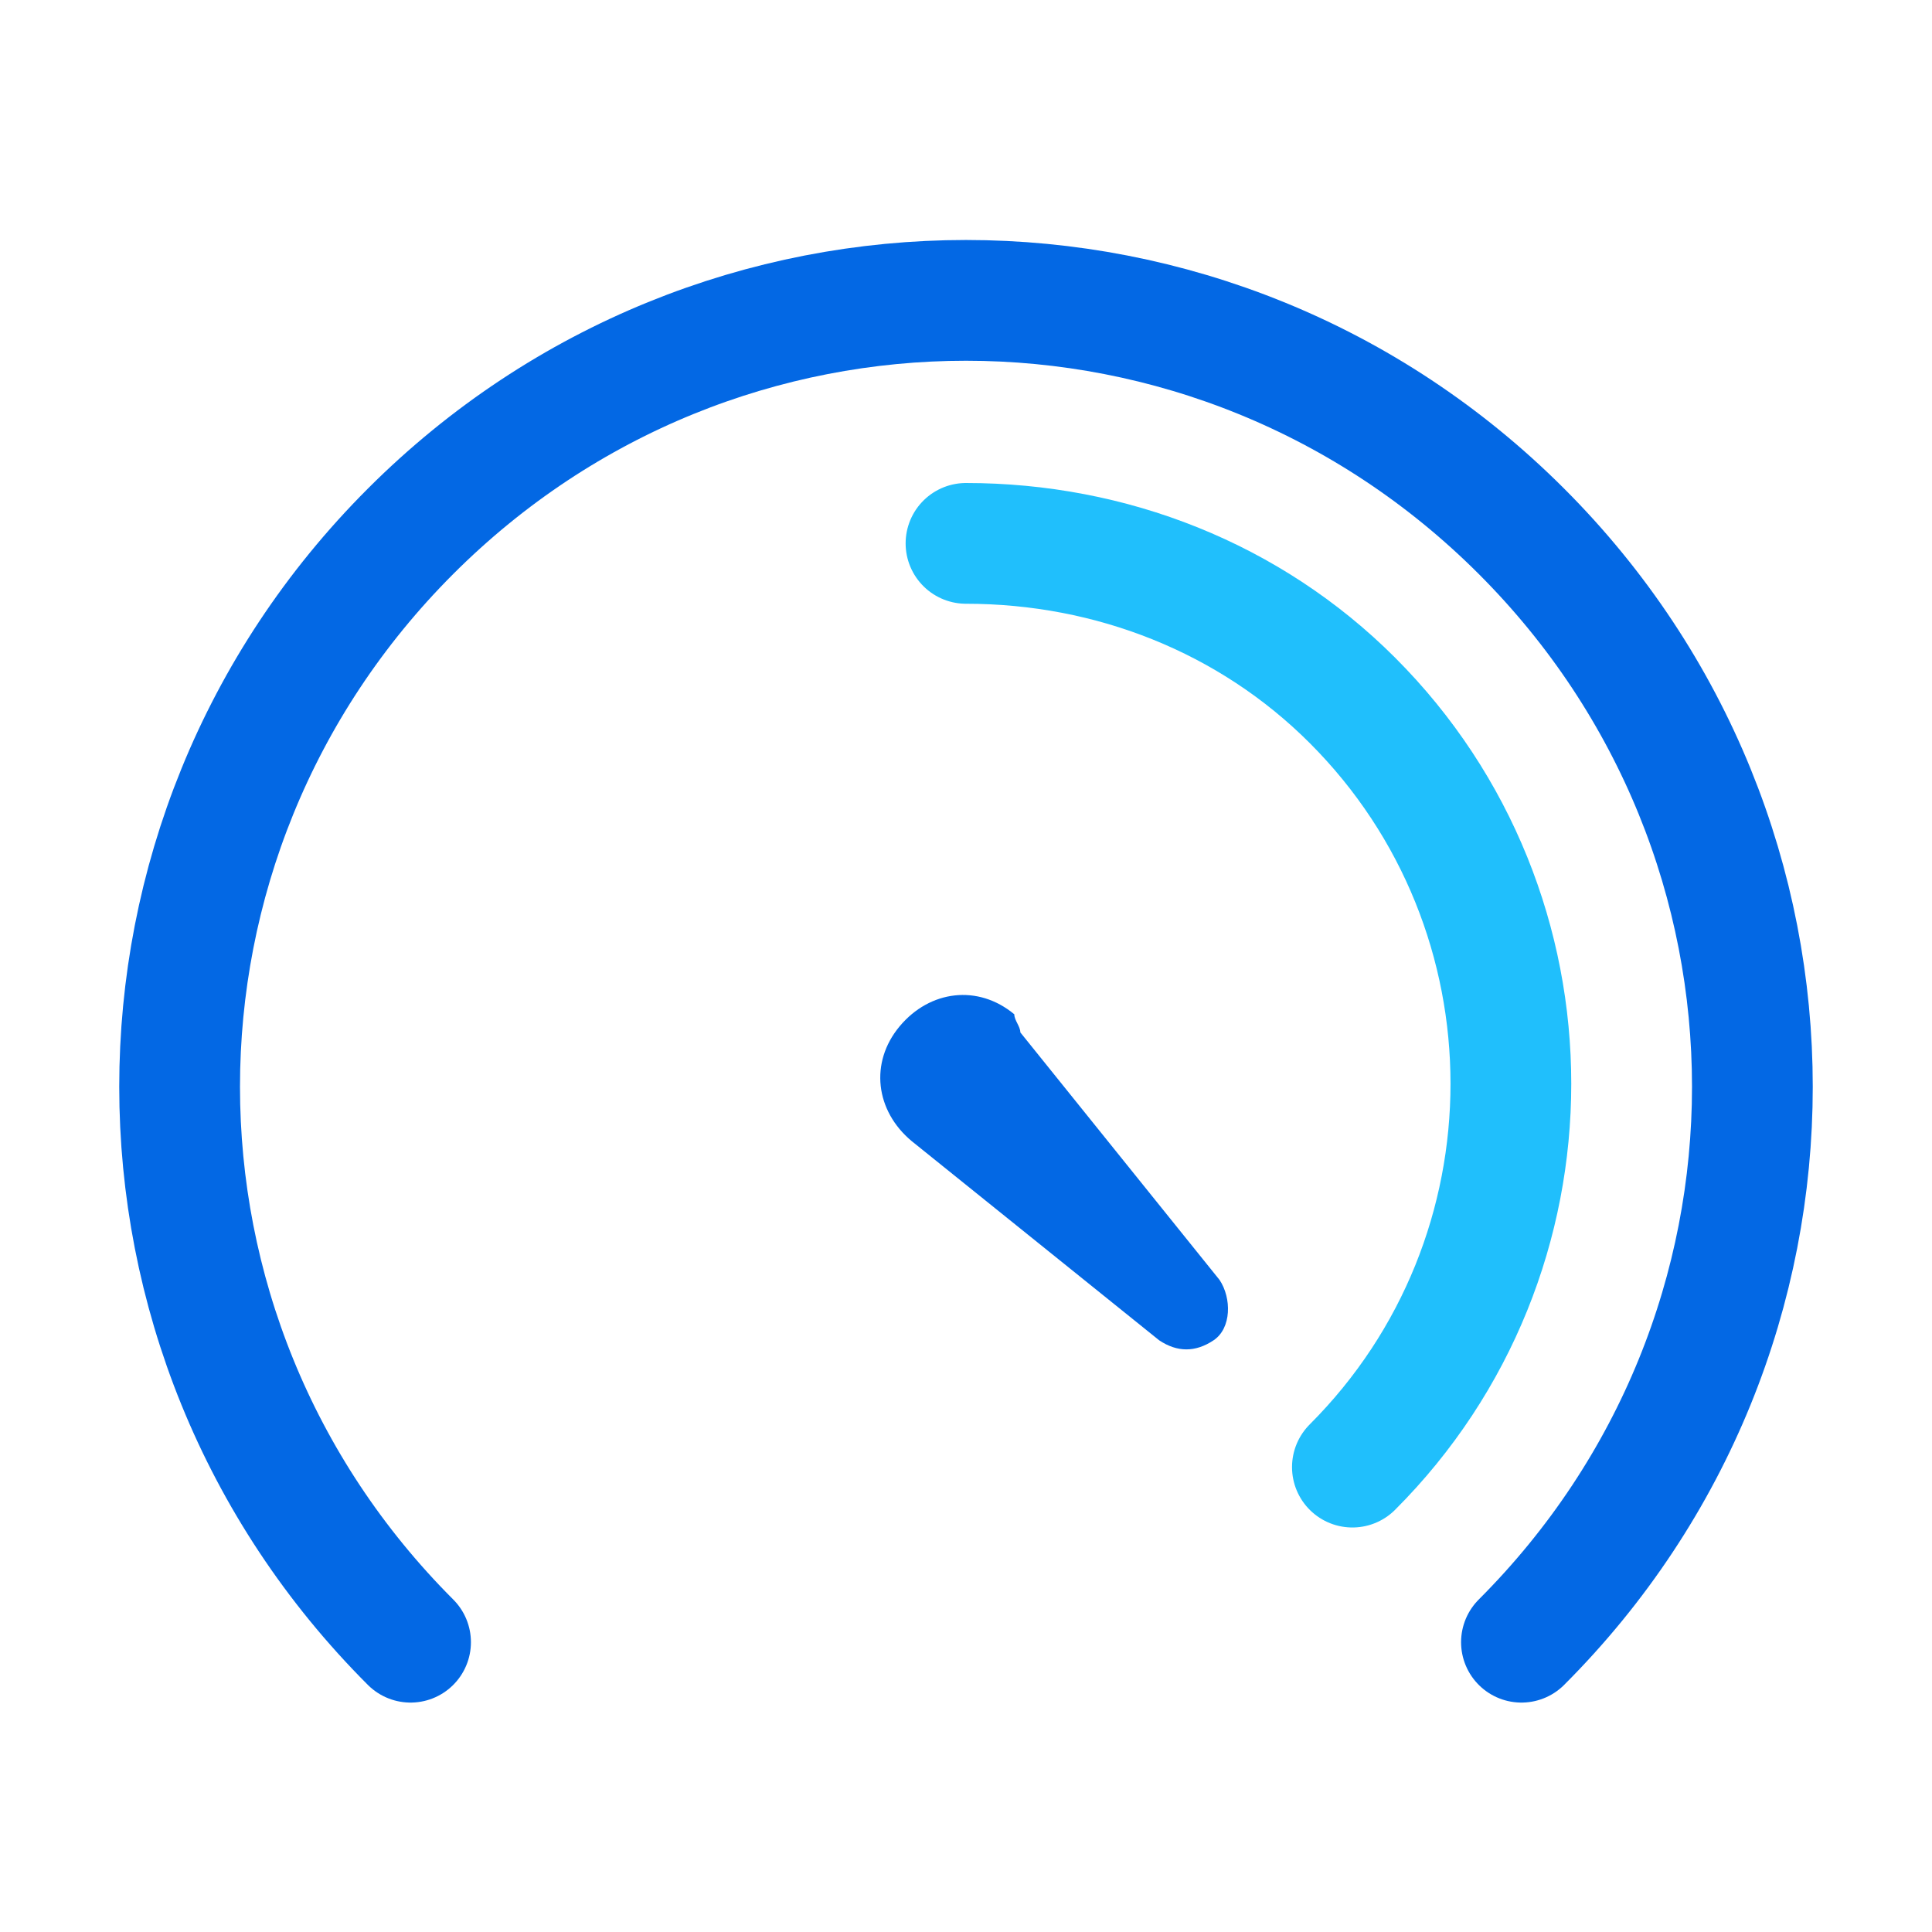 <?xml version="1.0" encoding="utf-8"?>
<!-- Generator: Adobe Illustrator 25.3.1, SVG Export Plug-In . SVG Version: 6.00 Build 0)  -->
<svg version="1.1" id="Layer_1" xmlns="http://www.w3.org/2000/svg" xmlns:xlink="http://www.w3.org/1999/xlink" x="0px" y="0px"
	 viewBox="0 0 32 32" style="enable-background:new 0 0 32 32;" xml:space="preserve">
<style type="text/css">
	.st0{fill:none;stroke:#0368E4;stroke-width:2;stroke-linecap:round;stroke-linejoin:round;stroke-miterlimit:10;}
	.st1{fill:none;stroke:#20BFFC;stroke-width:2;stroke-linecap:round;stroke-linejoin:round;stroke-miterlimit:10;}
	.st2{fill:#0368E4;}
</style>
<path class="st0" d="M6.8,27.2c-5.1-5.1-5.1-13.3,0-18.4s13.3-5.1,18.4,0s5.1,13.3,0,18.4"/>
<path class="st1" d="M16,9c2.4,0,4.7,0.9,6.4,2.6c3.5,3.5,3.5,9.2,0,12.7"/>
<g>
	<path class="st2" d="M16.9,17.1l3.3,4.1c0.2,0.3,0.2,0.8-0.1,1c-0.3,0.2-0.6,0.2-0.9,0l-4.1-3.3c-0.6-0.5-0.7-1.3-0.2-1.9
		s1.3-0.7,1.9-0.2C16.8,16.9,16.9,17,16.9,17.1z"/>
</g>
</svg>
